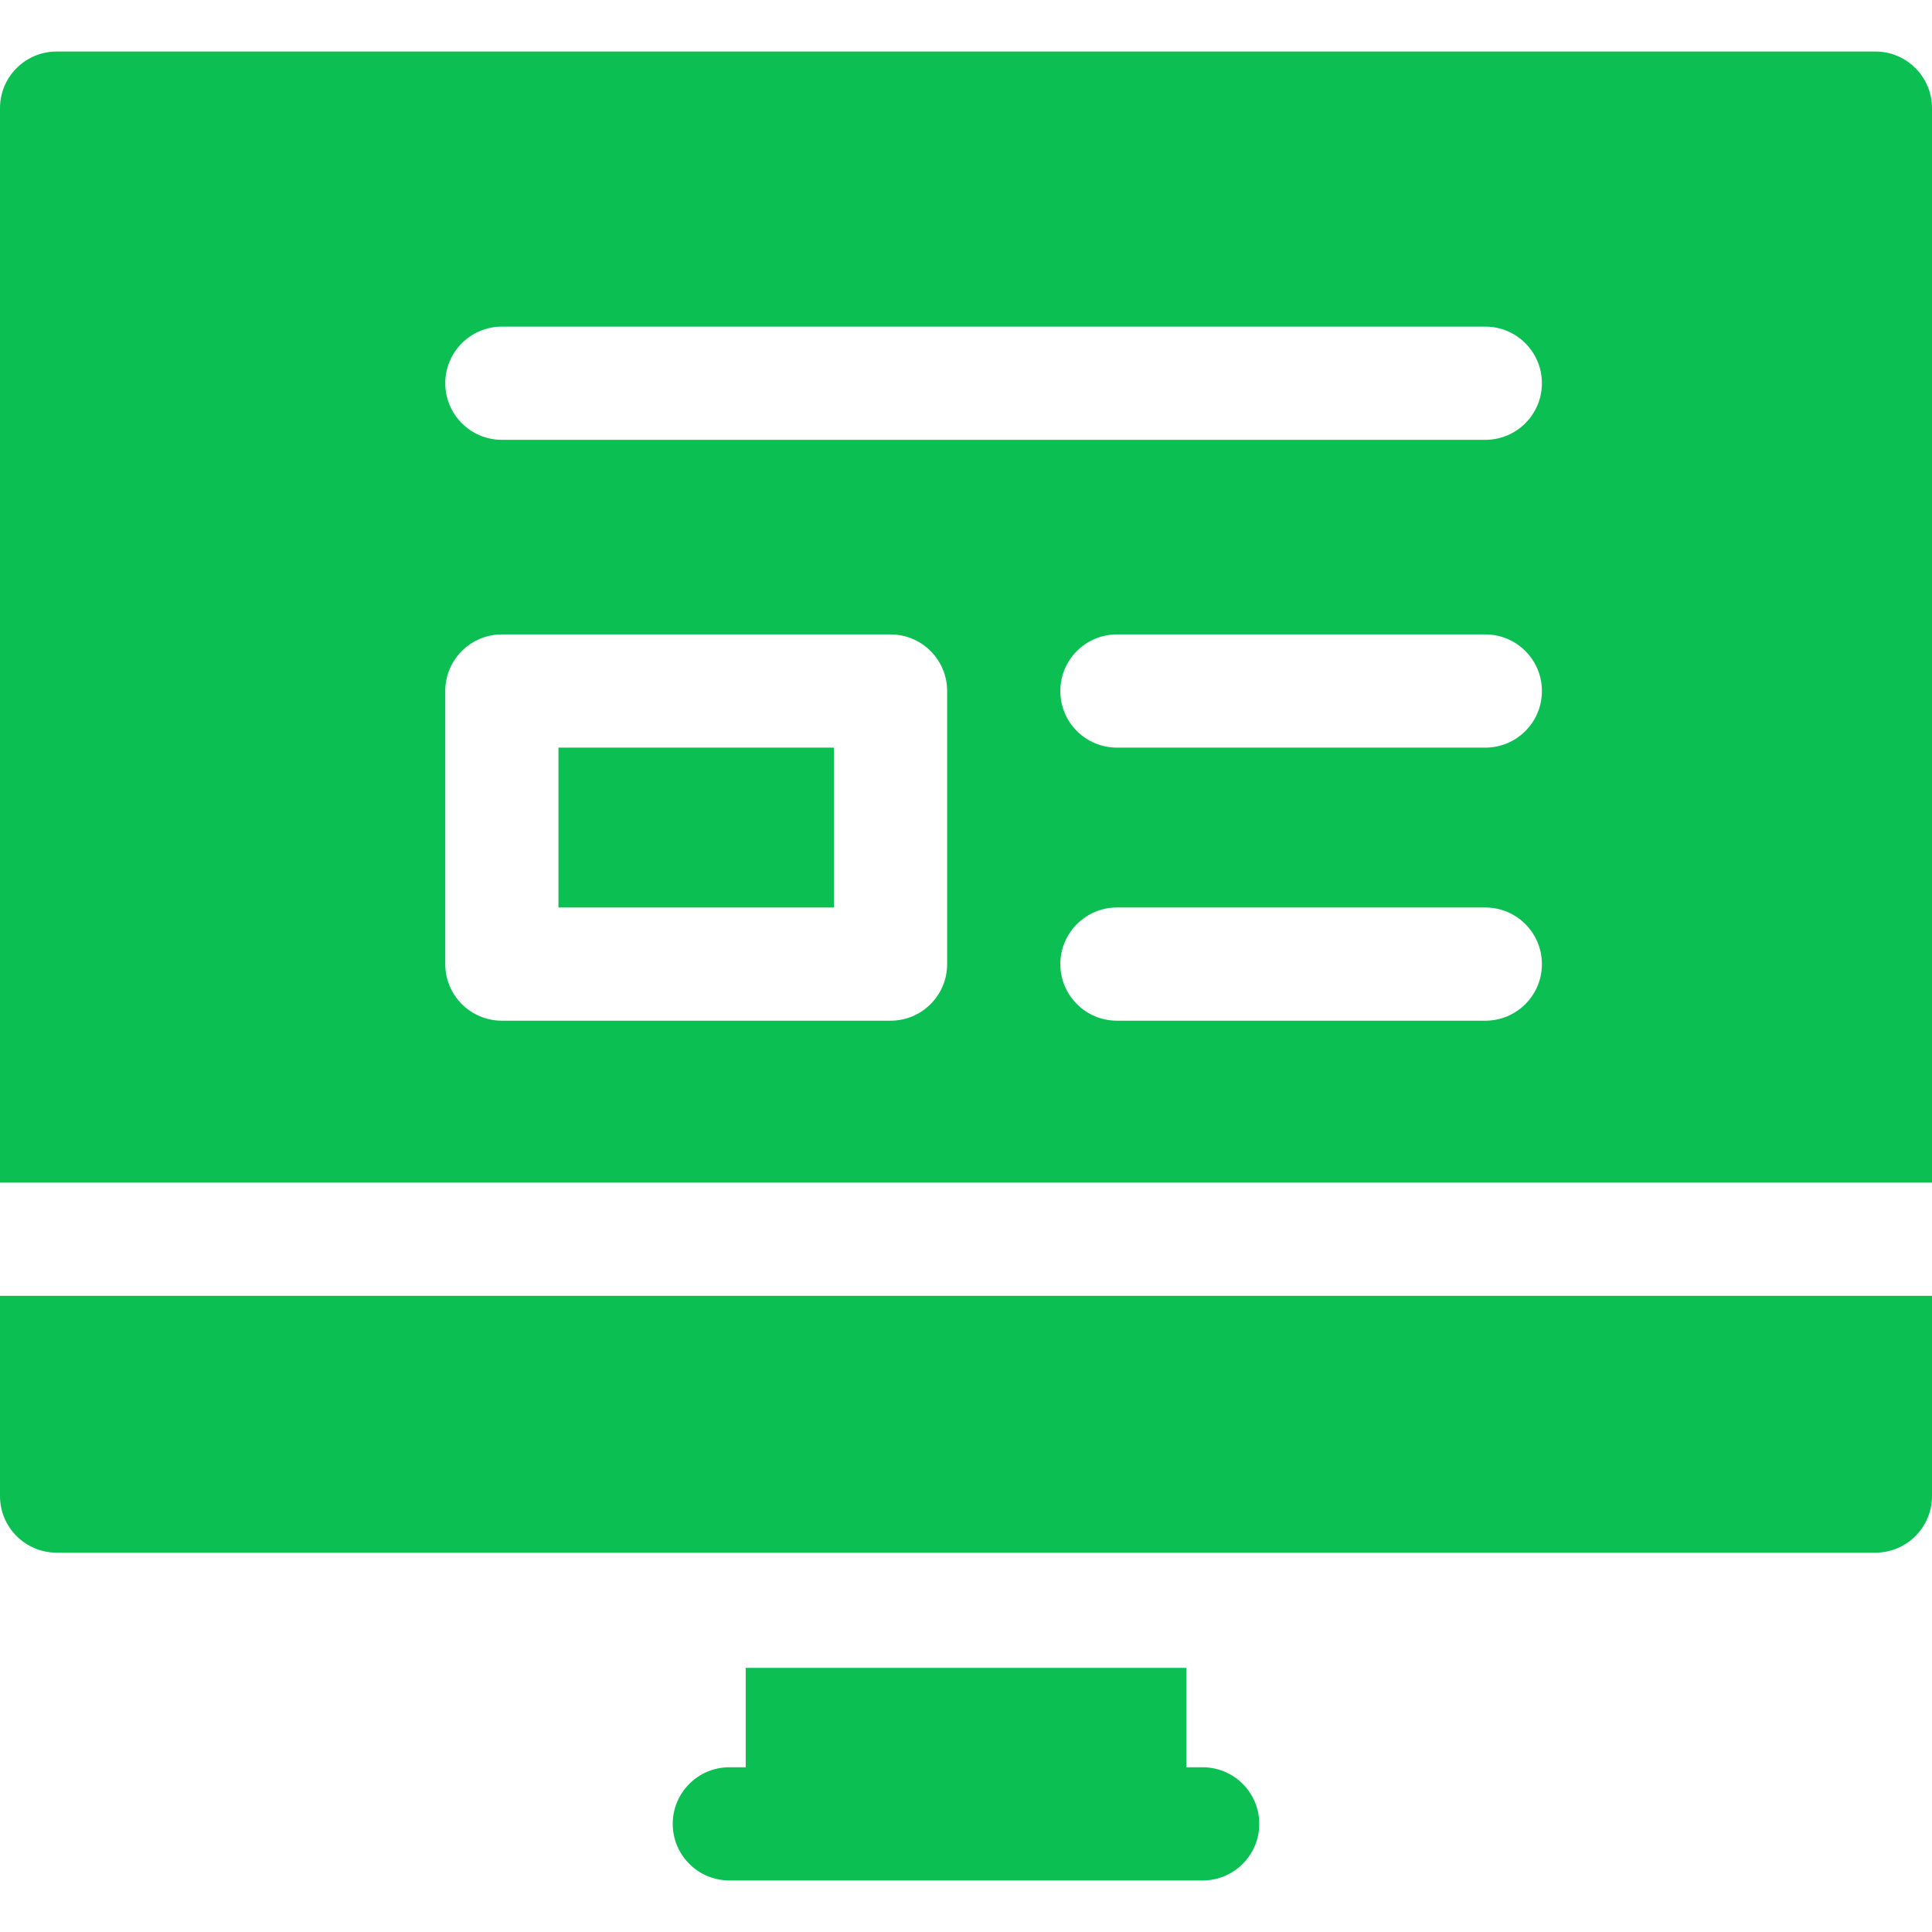 <svg id="SvgjsSvg1158" width="288" height="288" xmlns="http://www.w3.org/2000/svg" version="1.1" xmlns:xlink="http://www.w3.org/1999/xlink" xmlns:svgjs="http://svgjs.com/svgjs"><defs id="SvgjsDefs1159"></defs><g id="SvgjsG1160"><svg xmlns="http://www.w3.org/2000/svg" xmlns:svgjs="http://svgjs.com/svgjs" xmlns:xlink="http://www.w3.org/1999/xlink" viewBox="0 0 288 288" width="288" height="288"><svg xmlns="http://www.w3.org/2000/svg" xmlns:svgjs="http://svgjs.com/svgjs" xmlns:xlink="http://www.w3.org/1999/xlink" viewBox="0 0 288 288" width="288" height="288"><svg xmlns="http://www.w3.org/2000/svg" xmlns:svgjs="http://svgjs.com/svgjs" xmlns:xlink="http://www.w3.org/1999/xlink" viewBox="0 0 288 288" width="288" height="288"><svg xmlns="http://www.w3.org/2000/svg" viewBox="0 0 64 64" width="288" height="288"><path fill="#0bbf53" d="M64 39.176L64 3.582C64 2.547 63.16 1.707 62.125 1.707L1.875 1.707C.84 1.707 0 2.547 0 3.582L0 39.176zM31.375 31.938C31.375 32.973 30.535 33.812 29.5 33.812L16.625 33.812C15.59 33.812 14.75 32.973 14.75 31.938L14.75 22.891C14.75 21.855 15.59 21.016 16.625 21.016L29.5 21.016C30.535 21.016 31.375 21.855 31.375 22.891zM49.203 33.812L37 33.812C35.965 33.812 35.125 32.973 35.125 31.938 35.125 30.902 35.965 30.062 37 30.062L49.203 30.062C50.238 30.062 51.078 30.902 51.078 31.938 51.078 32.973 50.238 33.812 49.203 33.812zM49.203 24.766L37 24.766C35.965 24.766 35.125 23.93 35.125 22.891 35.125 21.855 35.965 21.016 37 21.016L49.203 21.016C50.238 21.016 51.078 21.855 51.078 22.891 51.078 23.93 50.238 24.766 49.203 24.766zM49.203 14.57L16.625 14.57C15.59 14.57 14.75 13.73 14.75 12.695 14.75 11.66 15.59 10.82 16.625 10.82L49.203 10.82C50.238 10.82 51.078 11.66 51.078 12.695 51.078 13.73 50.238 14.57 49.203 14.57zM24.703 55.25L24.703 58.543 24.16 58.543C23.125 58.543 22.285 59.383 22.285 60.418 22.285 61.453 23.125 62.293 24.16 62.293L39.84 62.293C40.875 62.293 41.715 61.453 41.715 60.418 41.715 59.383 40.875 58.543 39.84 58.543L39.297 58.543 39.297 55.25zM62.125 51.434C63.16 51.434 64 50.594 64 49.559L64 42.926 0 42.926 0 49.559C0 50.594.84 51.434 1.875 51.434zM62.125 51.434" class="color000 svgShape color2154c2 colorff4a00 color0b55b6"></path><path fill="#0bbf53" d="M 18.5 24.766 L 27.625 24.766 L 27.625 30.062 L 18.5 30.062 Z M 18.5 24.766 " class="color000 svgShape color2154c2 colorff4a00 color0b55b6"></path></svg></svg></svg></svg></g></svg>